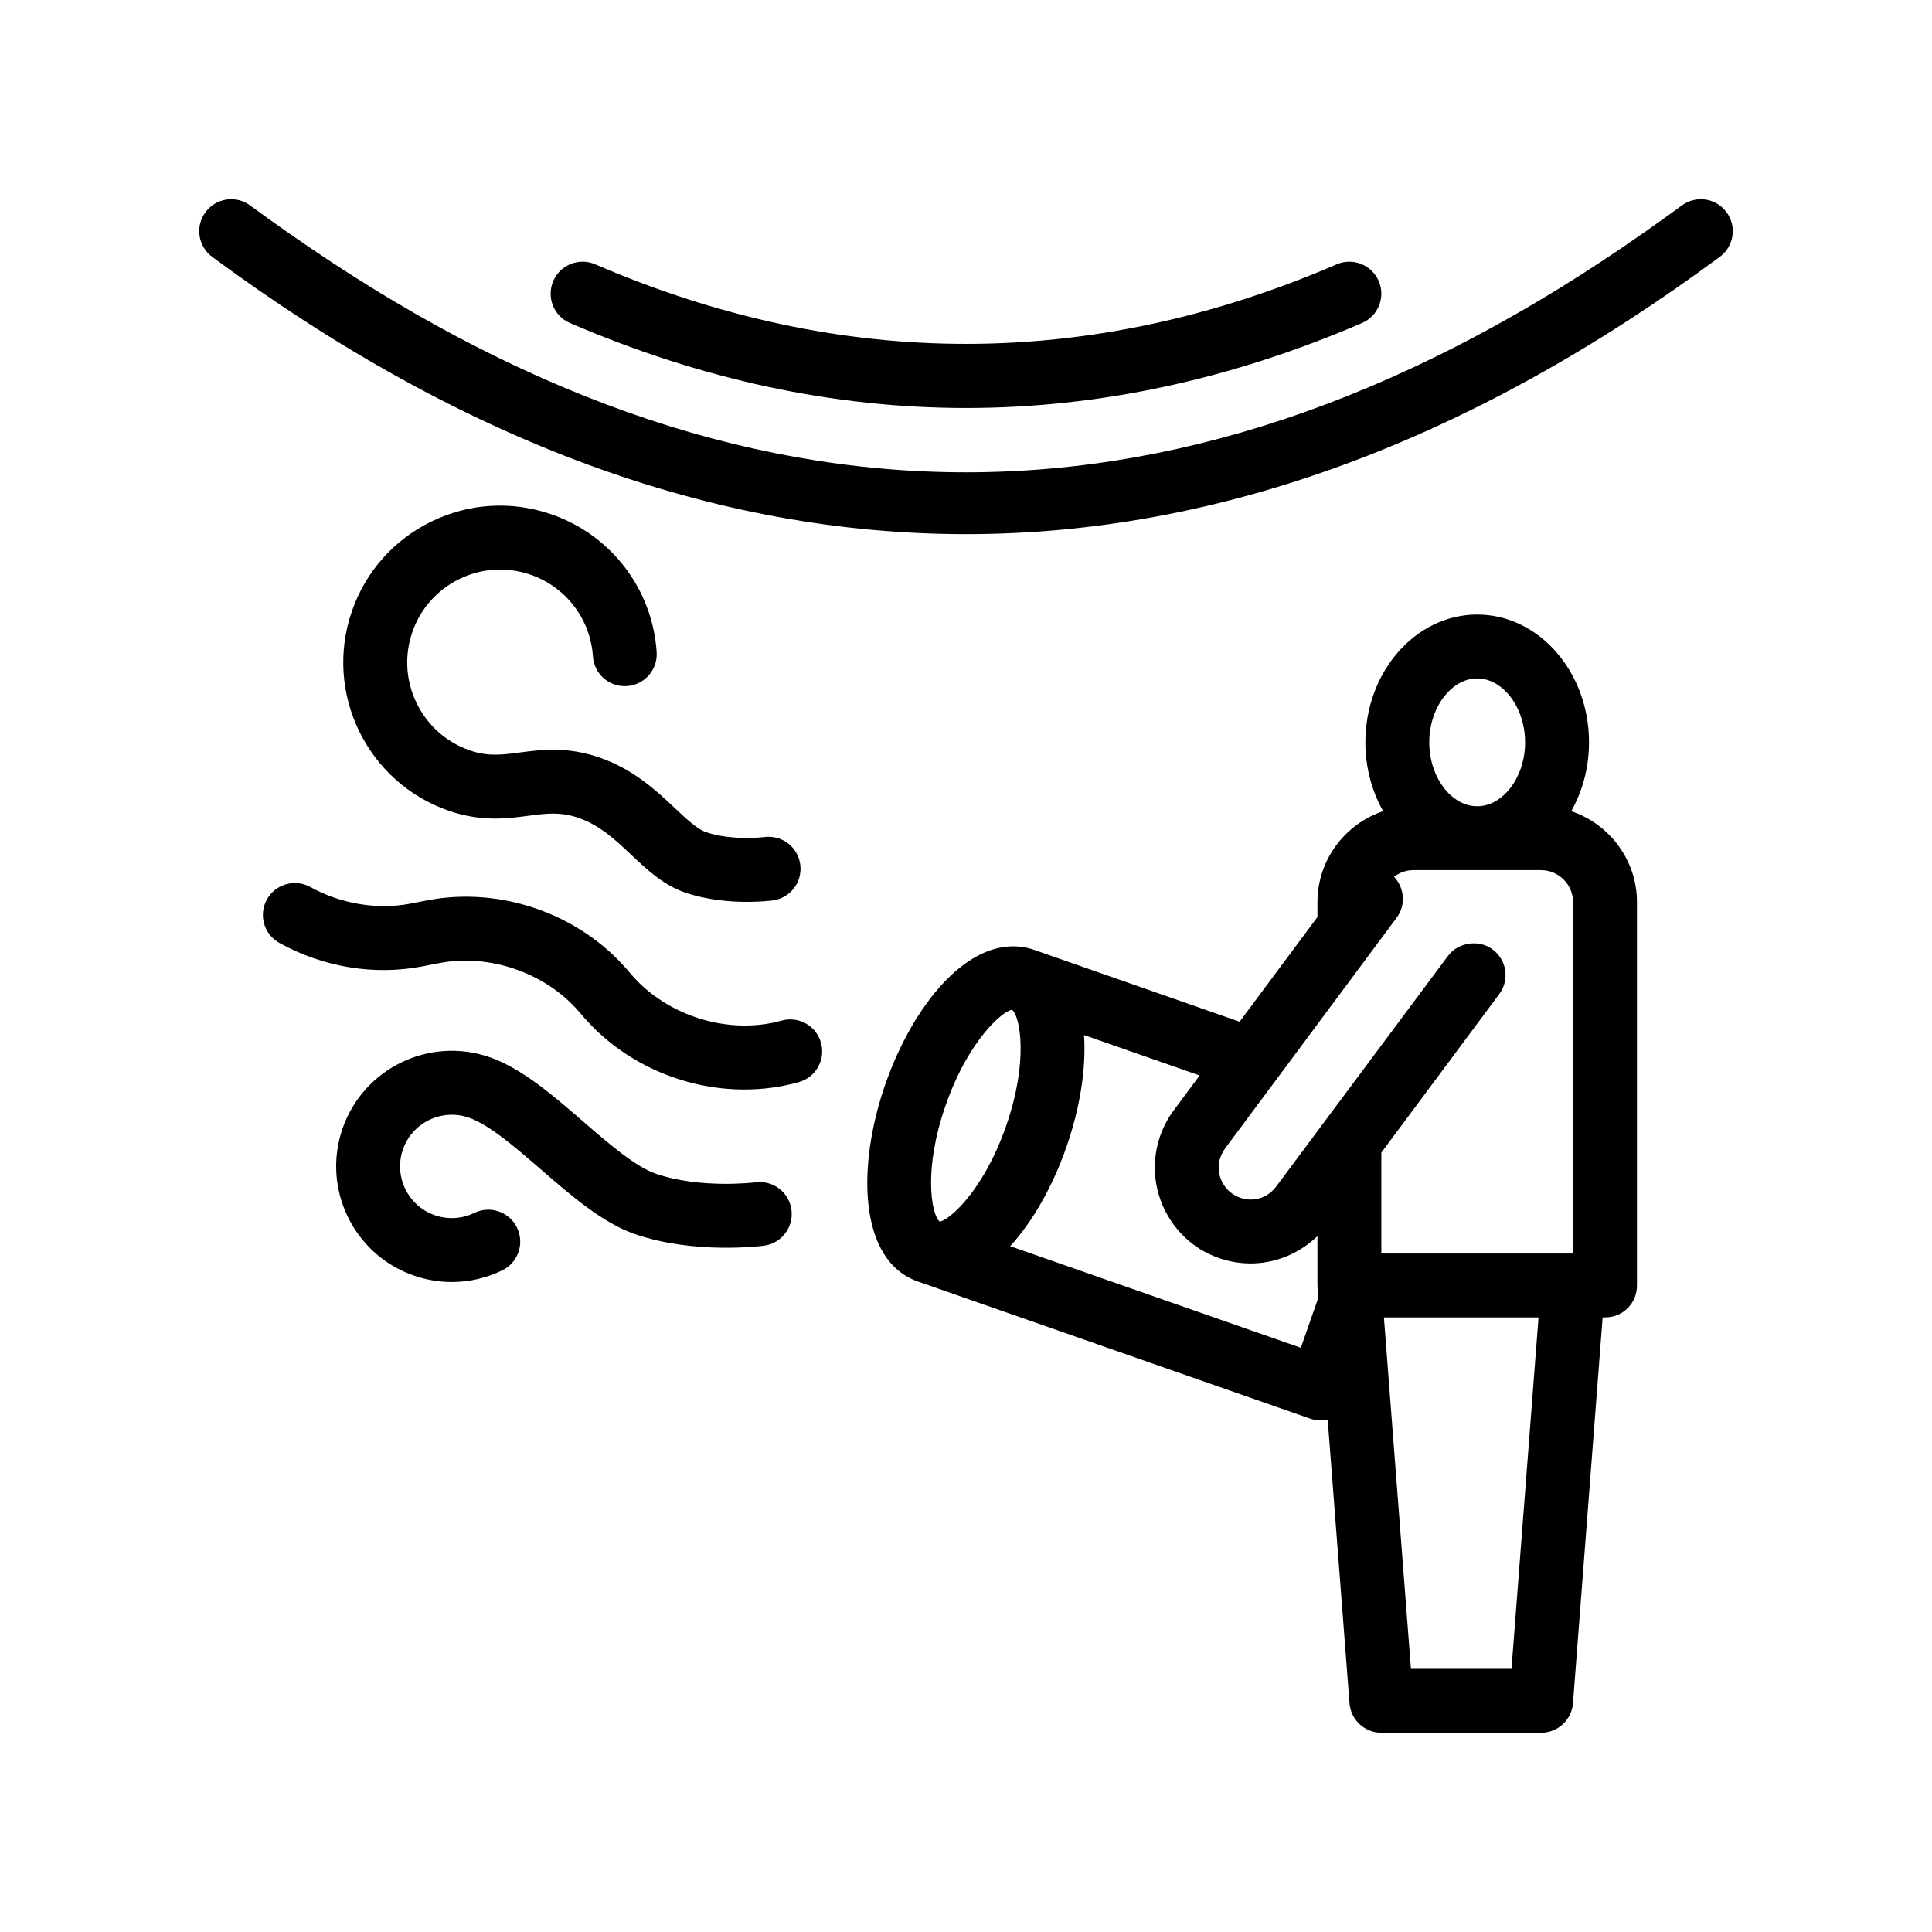 <?xml version="1.0" encoding="UTF-8"?>
<!-- Uploaded to: SVG Repo, www.svgrepo.com, Generator: SVG Repo Mixer Tools -->
<svg fill="#000000" width="800px" height="800px" version="1.1" viewBox="144 144 512 512" xmlns="http://www.w3.org/2000/svg">
 <path d="m599.77 212.07c-66.281 48.988-133.02 73.48-199.77 73.48-66.746 0-133.48-24.488-199.77-73.48-3.758-2.781-4.555-8.082-1.777-11.84 2.781-3.762 8.082-4.559 11.84-1.777 3.168 2.344 6.332 4.586 9.5 6.805 121.15 85.215 239.25 85.215 360.41 0 3.164-2.227 6.332-4.465 9.5-6.805 3.762-2.785 9.07-1.984 11.84 1.777 2.781 3.758 1.984 9.062-1.777 11.84zm-304.72 17.531c34.824 15.008 69.887 22.52 104.95 22.52s70.137-7.508 104.95-22.52c4.297-1.848 6.273-6.832 4.422-11.129-1.855-4.293-6.856-6.281-11.129-4.422-65.191 28.113-131.3 28.113-196.5 0-4.289-1.863-9.273 0.125-11.129 4.422-1.844 4.297 0.129 9.281 4.426 11.129zm282.76 153.46v101.6c0 2.289-0.848 4.402-2.457 6.012-1.605 1.605-3.723 2.453-6.012 2.453h-0.625l-7.863 102.25c-0.344 4.414-4.019 7.82-8.445 7.82h-42.336c-4.422 0-8.102-3.41-8.438-7.82l-5.785-75.184c-0.625 0.145-1.266 0.223-1.906 0.223-0.941 0-1.891-0.156-2.797-0.48l-103.9-36.324c-15.738-5.508-16.242-30.5-8.605-52.34 3.742-10.699 9.211-20.219 15.395-26.801 10.555-11.227 19.539-10.316 23.949-8.77l54.527 19.062 20.625-27.734v-3.969c0-11.184 7.324-20.715 17.41-24.086-2.969-5.273-4.707-11.527-4.707-18.246 0-18.672 13.297-33.867 29.633-33.867 16.34 0 29.633 15.195 29.633 33.867 0 6.723-1.742 12.977-4.711 18.246 10.086 3.379 17.418 12.91 17.418 24.09zm-26.082 110.07h-40.977l7.164 93.133h26.648zm-157.11-56.262c-6 17.156-3.734 28.766-1.762 30.703 0.047 0.047 0.09 0.109 0.137 0.145 2.168-0.059 11.422-7.656 17.562-25.113 0.016-0.051 0.035-0.098 0.051-0.145 0.016-0.051 0.031-0.098 0.047-0.141 5.934-17.078 3.68-28.637 1.719-30.562-0.047-0.039-0.09-0.105-0.137-0.141-2.176 0.051-11.48 7.699-17.617 25.254zm98.742 51.078-0.203-2.637c-0.012-0.105 0.016-0.211 0.012-0.316-0.004-0.109-0.035-0.215-0.035-0.328v-13.078c-4.734 4.578-11.09 7.238-17.699 7.238-5.414 0-10.836-1.785-15.156-4.996-6.434-4.828-10.242-12.445-10.242-20.402 0-5.422 1.777-10.836 4.996-15.156l6.887-9.262-30.641-10.711c0.586 8.848-1.062 19.363-4.695 29.75-3.633 10.395-8.902 19.645-14.867 26.199l77.016 26.922zm-9.379-60.195-5.297 7.117-10.02 13.477c-1.098 1.523-1.691 3.215-1.691 5.078 0 2.711 1.27 5.164 3.391 6.769 1.523 1.098 3.219 1.699 5.078 1.699 2.711 0 5.168-1.27 6.777-3.473l10.922-14.66 2.266-3.047 5.301-7.113 0.898-1.203 4.402-5.914 4.062-5.453 17.664-23.703 0.031-0.039c2.625-3.559 8.211-4.402 11.77-1.688 3.809 2.793 4.57 8.125 1.777 11.848l-18.582 24.984-5.234 7.039-7.426 9.98v26.75h50.805l-0.004-93.137c0-4.66-3.812-8.469-8.469-8.469h-33.867c-1.918 0-3.672 0.672-5.098 1.758 2.766 2.941 3.188 7.531 0.695 10.855l-0.004 0.004-4.062 5.461-8.465 11.383-8.469 11.383-3.859 5.195zm51.488-70.09c6.883 0 12.699-7.758 12.699-16.934 0-9.18-5.812-16.934-12.699-16.934-6.883 0-12.699 7.754-12.699 16.934-0.004 9.18 5.812 16.934 12.699 16.934zm-184.34 56.809c-13.855 3.883-30.203-1.094-39.75-12.137l-1.188-1.379c-12.867-14.895-33.664-22.086-53-18.344l-4.414 0.855c-8.727 1.688-18.41 0.102-26.539-4.398-4.082-2.258-9.234-0.777-11.508 3.309-2.266 4.086-0.781 9.246 3.309 11.508 11.715 6.481 25.207 8.676 37.961 6.203l4.41-0.855c13.273-2.574 28.117 2.559 36.969 12.797l1.188 1.379c10.664 12.348 26.672 19.324 42.707 19.324 4.856 0 9.719-0.641 14.438-1.965 4.5-1.266 7.125-5.945 5.856-10.445-1.262-4.496-5.93-7.121-10.438-5.852zm-85.352-117.05c5.91-2.871 12.594-3.273 18.824-1.125 9.375 3.25 15.863 11.742 16.531 21.645 0.309 4.664 4.352 8.211 9.012 7.879 4.664-0.312 8.191-4.352 7.879-9.012-1.117-16.707-12.066-31.039-27.887-36.508-10.508-3.637-21.781-2.957-31.762 1.883-9.992 4.856-17.488 13.301-21.121 23.797-7.496 21.66 4.027 45.383 25.684 52.875 8.602 2.984 15.504 2.07 21.055 1.34 4.75-0.629 8.504-1.117 13.32 0.551 5.668 1.961 9.719 5.777 14.008 9.82 4.156 3.914 8.445 7.965 14.184 9.941 5.824 2.016 11.949 2.5 16.469 2.5 3.648 0 6.254-0.309 6.828-0.383 4.629-0.609 7.875-4.848 7.281-9.473-0.59-4.637-4.805-7.918-9.461-7.324-0.082 0.016-8.715 1.047-15.574-1.32-2.301-0.797-5.117-3.457-8.105-6.266-4.891-4.609-10.984-10.348-20.078-13.492-8.594-2.984-15.508-2.066-21.062-1.34-4.75 0.621-8.5 1.113-13.305-0.551-12.836-4.445-19.668-18.5-15.227-31.336 2.144-6.219 6.59-11.227 12.508-14.102zm78.484 159.9c-0.137 0.02-14.664 1.809-26.484-2.289-5.441-1.891-12.461-7.965-19.25-13.84-8-6.934-16.273-14.09-24.793-17.039-15.973-5.527-33.434 2.973-38.965 18.93-5.523 15.965 2.969 33.441 18.934 38.965 3.281 1.137 6.664 1.699 10.039 1.699 4.574 0 9.125-1.031 13.355-3.094 4.211-2.039 5.961-7.106 3.918-11.309-2.047-4.219-7.113-5.949-11.309-3.918-3.289 1.598-7.004 1.812-10.465 0.625-7.141-2.473-10.938-10.289-8.469-17.422 2.473-7.144 10.312-10.906 17.422-8.469 5.441 1.883 12.461 7.961 19.25 13.84 8 6.926 16.273 14.09 24.797 17.043 15.668 5.422 33.465 3.176 34.215 3.078 4.629-0.605 7.891-4.852 7.289-9.48-0.602-4.637-4.793-7.887-9.484-7.32z"/>
</svg>